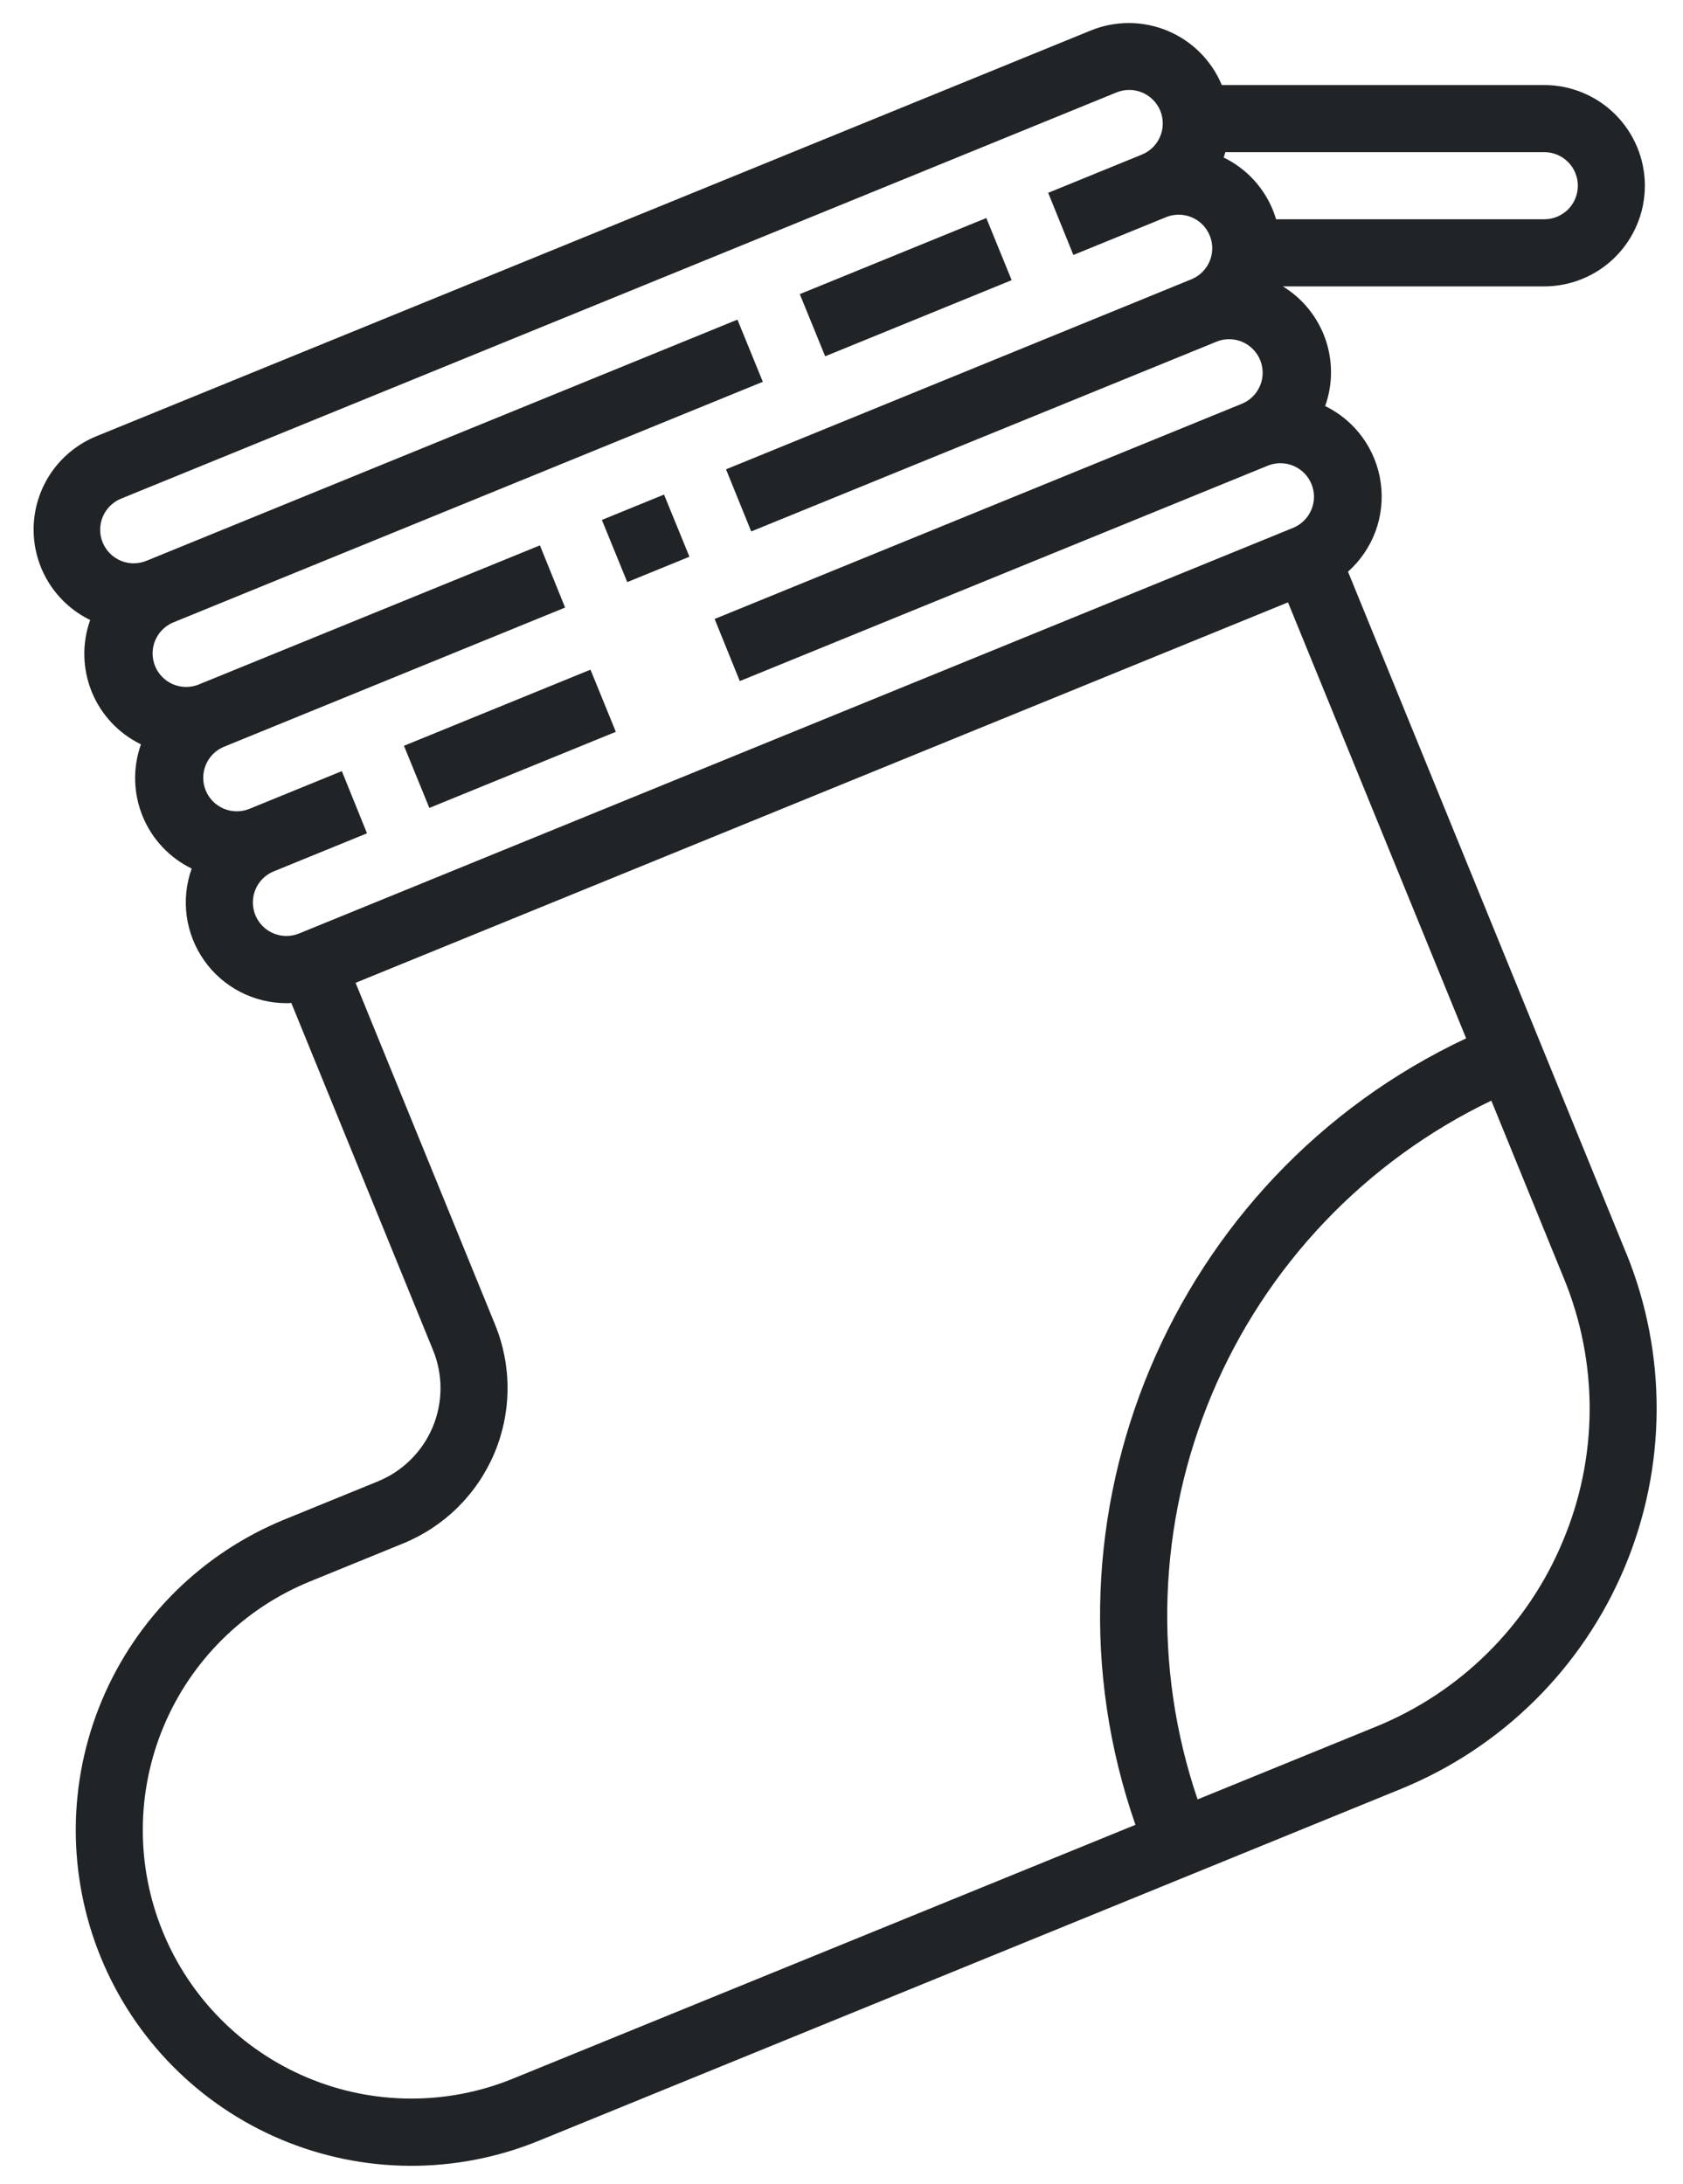 <?xml version="1.0" encoding="UTF-8"?>
<svg xmlns="http://www.w3.org/2000/svg" width="47" height="61" viewBox="0 0 47 61" fill="none">
  <path d="M45.411 35L37.645 15.969C37.989 15.662 38.253 15.275 38.413 14.842C38.572 14.409 38.622 13.943 38.559 13.486C38.496 13.029 38.322 12.594 38.051 12.22C37.781 11.846 37.422 11.545 37.007 11.342C37.224 10.734 37.225 10.07 37.01 9.462C36.794 8.853 36.377 8.337 35.826 8H43.122C43.868 8 44.584 7.704 45.111 7.176C45.638 6.649 45.935 5.934 45.935 5.188C45.935 4.442 45.638 3.726 45.111 3.199C44.584 2.672 43.868 2.375 43.122 2.375H34.12C33.835 1.69 33.29 1.145 32.605 0.86C31.919 0.574 31.149 0.571 30.461 0.852L2.688 12.187C2.185 12.393 1.753 12.739 1.443 13.184C1.133 13.63 0.958 14.156 0.94 14.698C0.922 15.241 1.061 15.777 1.341 16.242C1.621 16.707 2.03 17.081 2.518 17.319C2.285 17.971 2.302 18.686 2.563 19.327C2.825 19.968 3.314 20.489 3.936 20.792C3.704 21.444 3.721 22.158 3.982 22.798C4.243 23.438 4.731 23.959 5.353 24.262C5.201 24.687 5.153 25.142 5.214 25.588C5.275 26.035 5.442 26.46 5.702 26.829C5.961 27.198 6.306 27.498 6.706 27.706C7.106 27.913 7.55 28.022 8.001 28.022C8.046 28.022 8.09 28.022 8.135 28.015L12.093 37.713C12.375 38.404 12.371 39.178 12.082 39.866C11.793 40.553 11.243 41.098 10.552 41.38L7.948 42.443C6.809 42.908 5.771 43.593 4.896 44.459C4.021 45.325 3.325 46.355 2.848 47.49C2.371 48.625 2.122 49.843 2.116 51.074C2.11 52.305 2.346 53.526 2.811 54.666C3.276 55.805 3.961 56.842 4.827 57.718C5.693 58.593 6.723 59.289 7.858 59.766C8.993 60.243 10.211 60.492 11.442 60.498C12.673 60.504 13.894 60.268 15.034 59.803L39.12 49.972C41.94 48.821 44.187 46.597 45.367 43.789C46.547 40.982 46.564 37.82 45.413 35H45.411ZM34.219 4.25H43.126C43.374 4.25 43.613 4.349 43.789 4.525C43.965 4.701 44.063 4.939 44.063 5.188C44.063 5.436 43.965 5.675 43.789 5.851C43.613 6.026 43.374 6.125 43.126 6.125H35.636C35.61 6.037 35.58 5.949 35.545 5.864C35.284 5.223 34.795 4.702 34.173 4.4C34.19 4.351 34.204 4.301 34.219 4.25ZM7.636 26.072C7.465 26 7.319 25.879 7.217 25.724C7.115 25.569 7.061 25.388 7.062 25.203C7.063 25.017 7.119 24.836 7.222 24.683C7.326 24.529 7.473 24.41 7.645 24.34L10.249 23.277L9.546 21.54L6.942 22.603C6.714 22.688 6.461 22.682 6.238 22.584C6.014 22.486 5.838 22.306 5.745 22.08C5.653 21.855 5.652 21.602 5.743 21.376C5.834 21.15 6.009 20.968 6.232 20.869L15.781 16.971L15.078 15.234L5.518 19.133C5.29 19.215 5.039 19.206 4.817 19.108C4.596 19.009 4.421 18.828 4.33 18.603C4.239 18.378 4.239 18.127 4.329 17.902C4.42 17.677 4.594 17.496 4.815 17.396L21.303 10.665L20.594 8.928L4.102 15.66C3.988 15.708 3.865 15.734 3.741 15.735C3.616 15.736 3.493 15.712 3.378 15.665C3.263 15.617 3.159 15.548 3.071 15.46C2.983 15.372 2.914 15.267 2.867 15.152C2.819 15.037 2.796 14.914 2.797 14.789C2.798 14.665 2.824 14.542 2.873 14.428C2.922 14.313 2.993 14.21 3.083 14.124C3.172 14.037 3.278 13.969 3.393 13.924L31.167 2.587C31.281 2.539 31.404 2.513 31.528 2.512C31.653 2.511 31.776 2.535 31.891 2.582C32.006 2.63 32.111 2.699 32.198 2.787C32.286 2.875 32.356 2.98 32.403 3.095C32.45 3.21 32.473 3.333 32.472 3.458C32.471 3.582 32.445 3.705 32.396 3.819C32.347 3.934 32.276 4.037 32.187 4.123C32.097 4.21 31.992 4.278 31.876 4.323L29.272 5.386L29.975 7.122L32.579 6.06C32.808 5.971 33.062 5.976 33.287 6.073C33.512 6.17 33.691 6.352 33.783 6.579C33.877 6.805 33.877 7.06 33.785 7.287C33.693 7.514 33.515 7.696 33.29 7.794L20.275 13.11L20.979 14.845L34.005 9.531C34.233 9.448 34.484 9.457 34.706 9.556C34.927 9.655 35.102 9.836 35.193 10.061C35.284 10.285 35.284 10.537 35.194 10.762C35.103 10.987 34.929 11.168 34.708 11.267L19.957 17.29L20.66 19.025L35.416 13.003C35.645 12.913 35.901 12.918 36.127 13.015C36.353 13.112 36.532 13.294 36.625 13.522C36.718 13.749 36.718 14.005 36.624 14.232C36.531 14.46 36.351 14.642 36.125 14.739L8.352 26.075C8.122 26.169 7.864 26.168 7.636 26.072ZM14.322 58.064C12.481 58.816 10.416 58.805 8.582 58.034C6.748 57.263 5.296 55.796 4.544 53.954C3.792 52.112 3.803 50.048 4.574 48.214C5.345 46.38 6.812 44.928 8.654 44.176L11.258 43.113C11.828 42.88 12.346 42.538 12.784 42.105C13.221 41.672 13.569 41.157 13.808 40.59C14.046 40.022 14.171 39.413 14.174 38.797C14.177 38.182 14.059 37.572 13.826 37.002L9.93 27.453L35.969 16.826L40.944 29.004C32.717 32.871 28.718 42.389 31.709 50.973L14.322 58.064ZM43.639 43.063C43.153 44.228 42.441 45.285 41.543 46.173C40.646 47.061 39.581 47.763 38.411 48.237L33.444 50.263C32.189 46.569 32.331 42.544 33.843 38.947C35.354 35.351 38.13 32.433 41.647 30.744L43.673 35.708C44.154 36.875 44.398 38.126 44.393 39.389C44.387 40.651 44.131 41.9 43.639 43.063Z" fill="#212427"></path>
  <path d="M22.335 8.216L27.544 6.09L28.252 7.826L23.044 9.952L22.335 8.216Z" fill="#212427"></path>
  <path d="M16.808 14.523L18.544 13.815L19.253 15.551L17.517 16.26L16.808 14.523Z" fill="#212427"></path>
  <path d="M11.281 20.832L16.49 18.706L17.198 20.442L11.99 22.568L11.281 20.832Z" fill="#212427"></path>
</svg>
